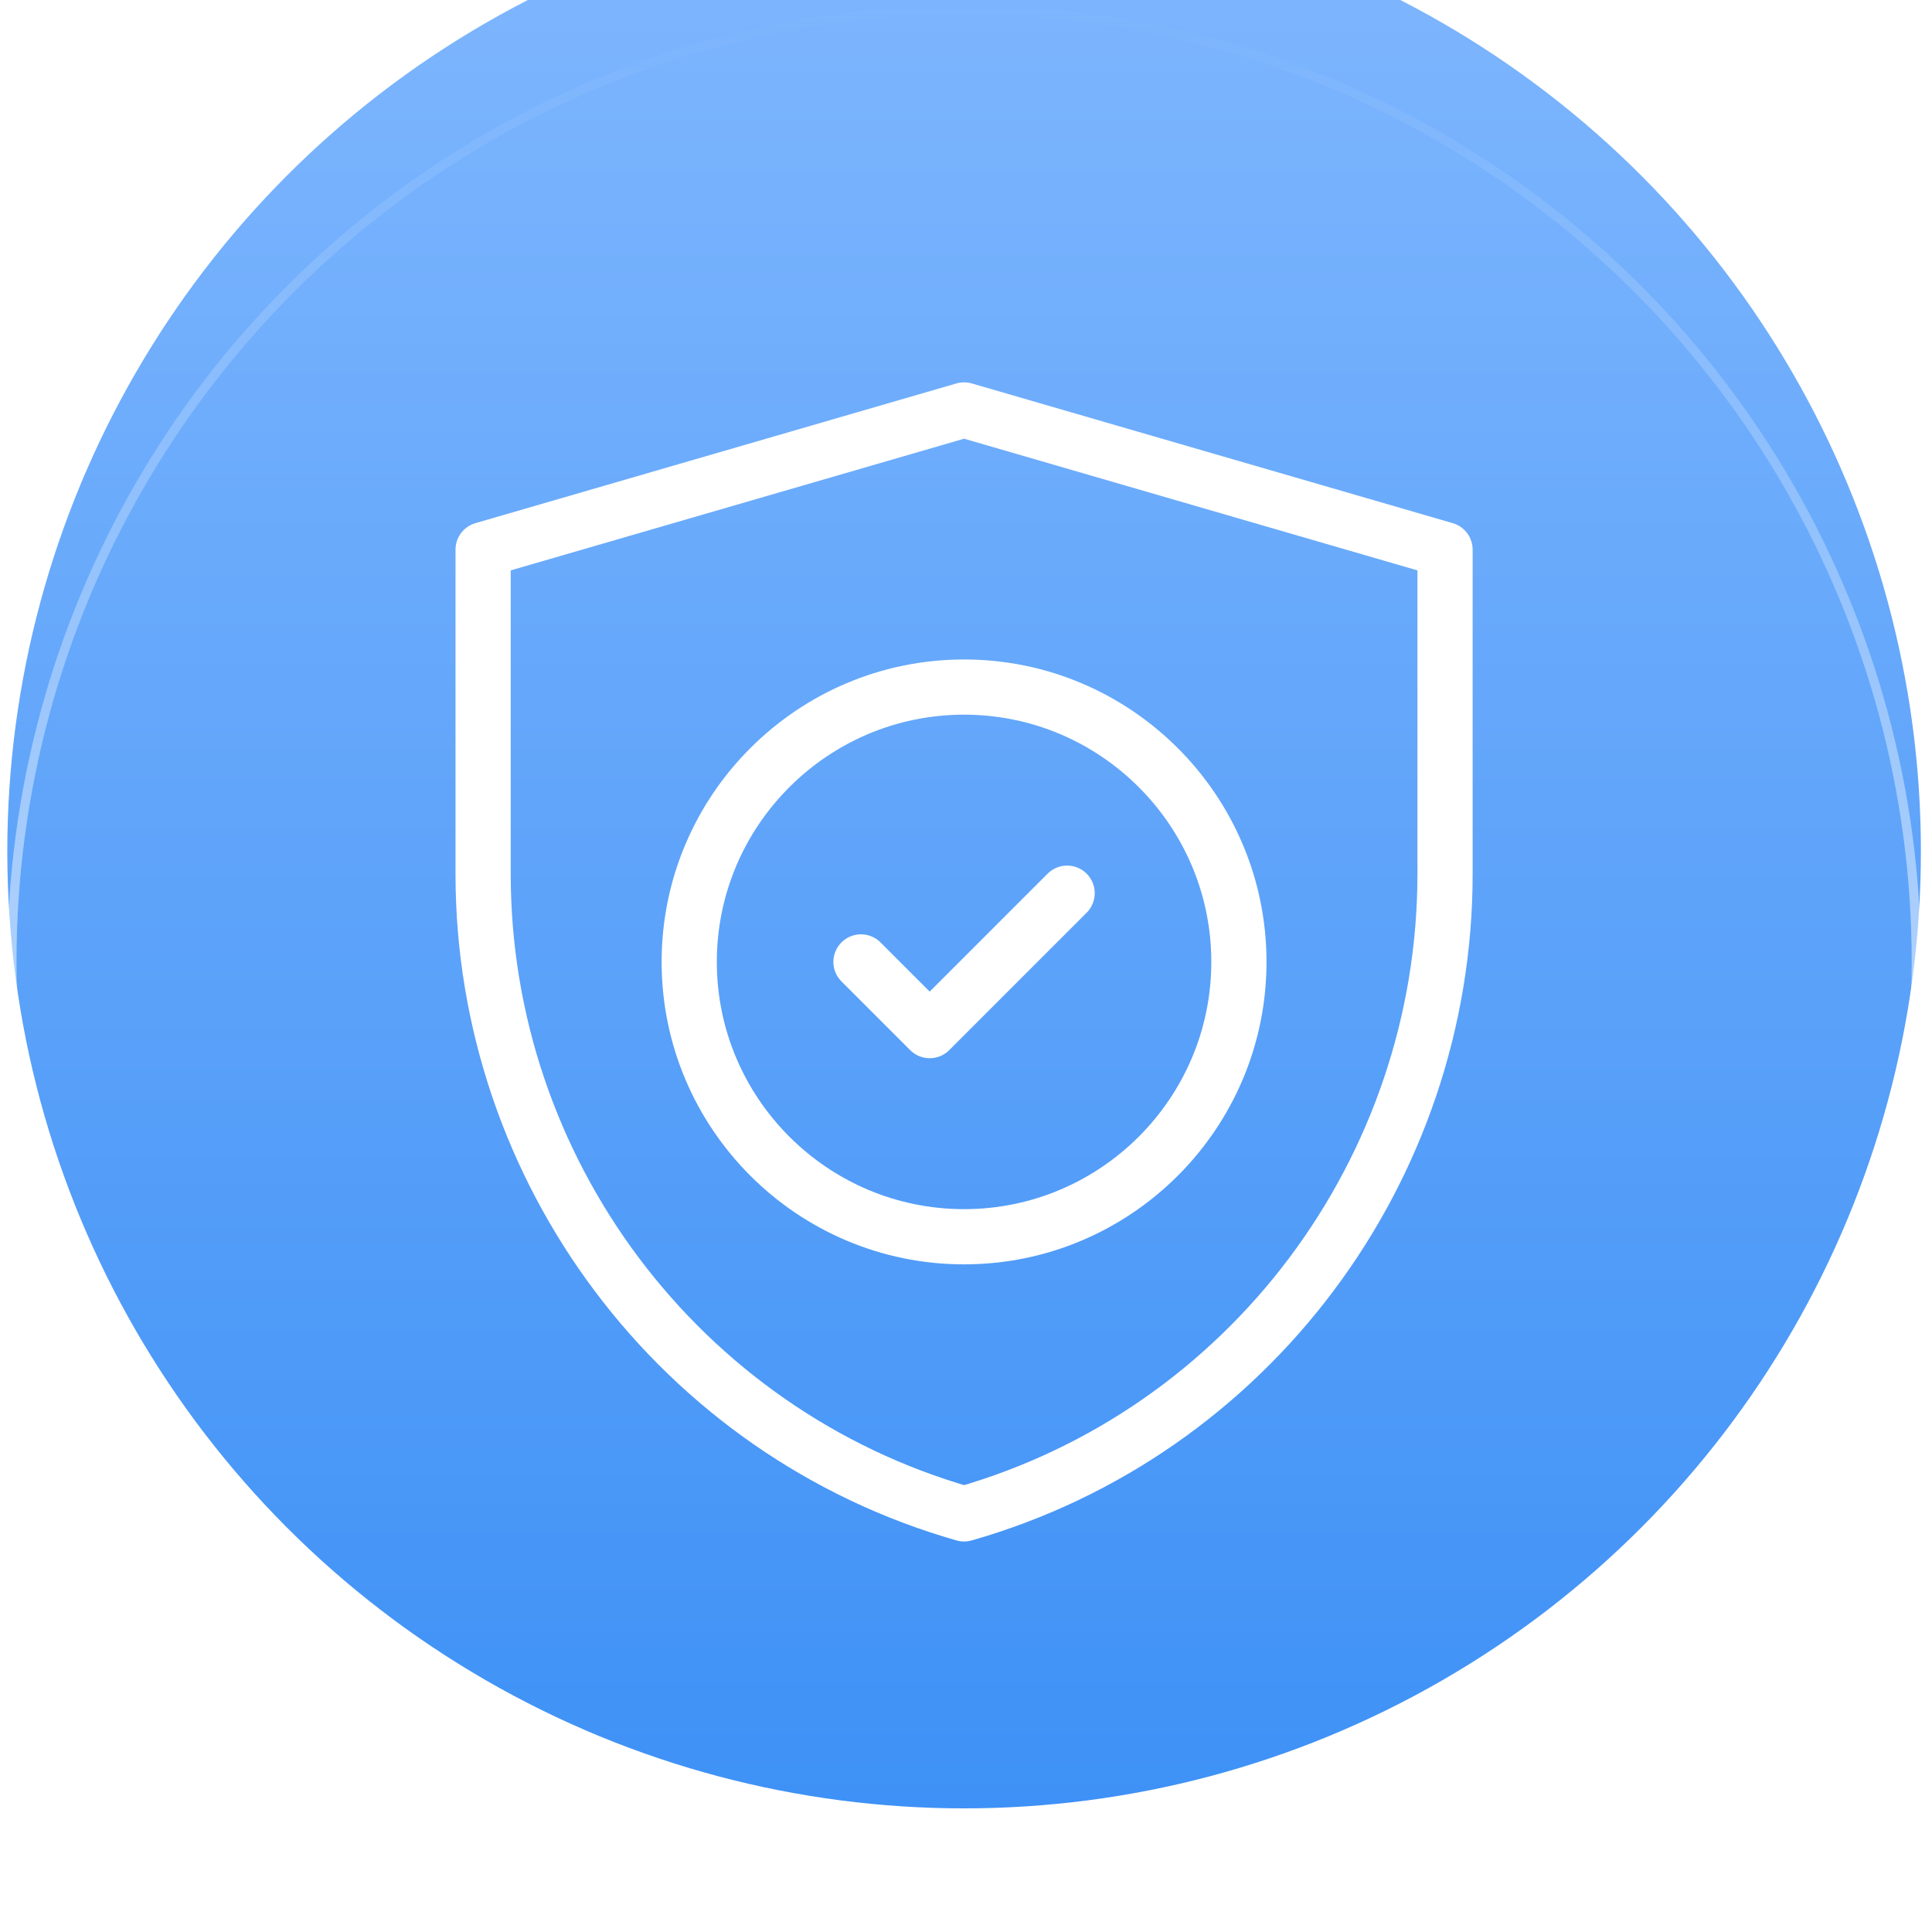 <?xml version="1.0" encoding="UTF-8"?> <svg xmlns="http://www.w3.org/2000/svg" width="105" height="105" viewBox="0 0 105 105" fill="none"> <g filter="url(#filter0_i_5888_55)"> <circle cx="52.397" cy="52.281" r="52" fill="url(#paint0_linear_5888_55)"></circle> </g> <circle cx="52.397" cy="52.281" r="51.75" stroke="url(#paint1_linear_5888_55)" stroke-width="0.5"></circle> <path d="M52.396 82.277C36.923 77.857 26.256 63.59 26.256 47.499V29.873L52.396 22.28L78.535 29.873V47.499C78.535 63.59 67.868 77.857 52.396 82.277Z" stroke="white" stroke-width="3" stroke-miterlimit="10" stroke-linecap="round" stroke-linejoin="round"></path> <path d="M52.395 67.215C44.159 67.215 37.458 60.514 37.458 52.278C37.458 44.042 44.159 37.341 52.395 37.341C60.631 37.341 67.332 44.042 67.332 52.278C67.332 60.514 60.631 67.215 52.395 67.215Z" stroke="white" stroke-width="3" stroke-miterlimit="10" stroke-linecap="round" stroke-linejoin="round"></path> <path d="M46.793 52.278L50.527 56.012L57.996 48.543" stroke="white" stroke-width="3" stroke-miterlimit="10" stroke-linecap="round" stroke-linejoin="round"></path> <defs> <filter id="filter0_i_5888_55" x="0.396" y="-5.719" width="104" height="110" filterUnits="userSpaceOnUse" color-interpolation-filters="sRGB"> <feFlood flood-opacity="0" result="BackgroundImageFix"></feFlood> <feBlend mode="normal" in="SourceGraphic" in2="BackgroundImageFix" result="shape"></feBlend> <feColorMatrix in="SourceAlpha" type="matrix" values="0 0 0 0 0 0 0 0 0 0 0 0 0 0 0 0 0 0 127 0" result="hardAlpha"></feColorMatrix> <feOffset dy="-6"></feOffset> <feGaussianBlur stdDeviation="3.5"></feGaussianBlur> <feComposite in2="hardAlpha" operator="arithmetic" k2="-1" k3="1"></feComposite> <feColorMatrix type="matrix" values="0 0 0 0 1 0 0 0 0 1 0 0 0 0 1 0 0 0 0.21 0"></feColorMatrix> <feBlend mode="normal" in2="shape" result="effect1_innerShadow_5888_55"></feBlend> </filter> <linearGradient id="paint0_linear_5888_55" x1="52.397" y1="0.281" x2="52.397" y2="104.281" gradientUnits="userSpaceOnUse"> <stop stop-color="#80B7FE"></stop> <stop offset="1" stop-color="#3E91F6"></stop> </linearGradient> <linearGradient id="paint1_linear_5888_55" x1="52.397" y1="0.281" x2="52.397" y2="104.281" gradientUnits="userSpaceOnUse"> <stop stop-color="white" stop-opacity="0"></stop> <stop offset="1" stop-color="white"></stop> </linearGradient> </defs> </svg> 